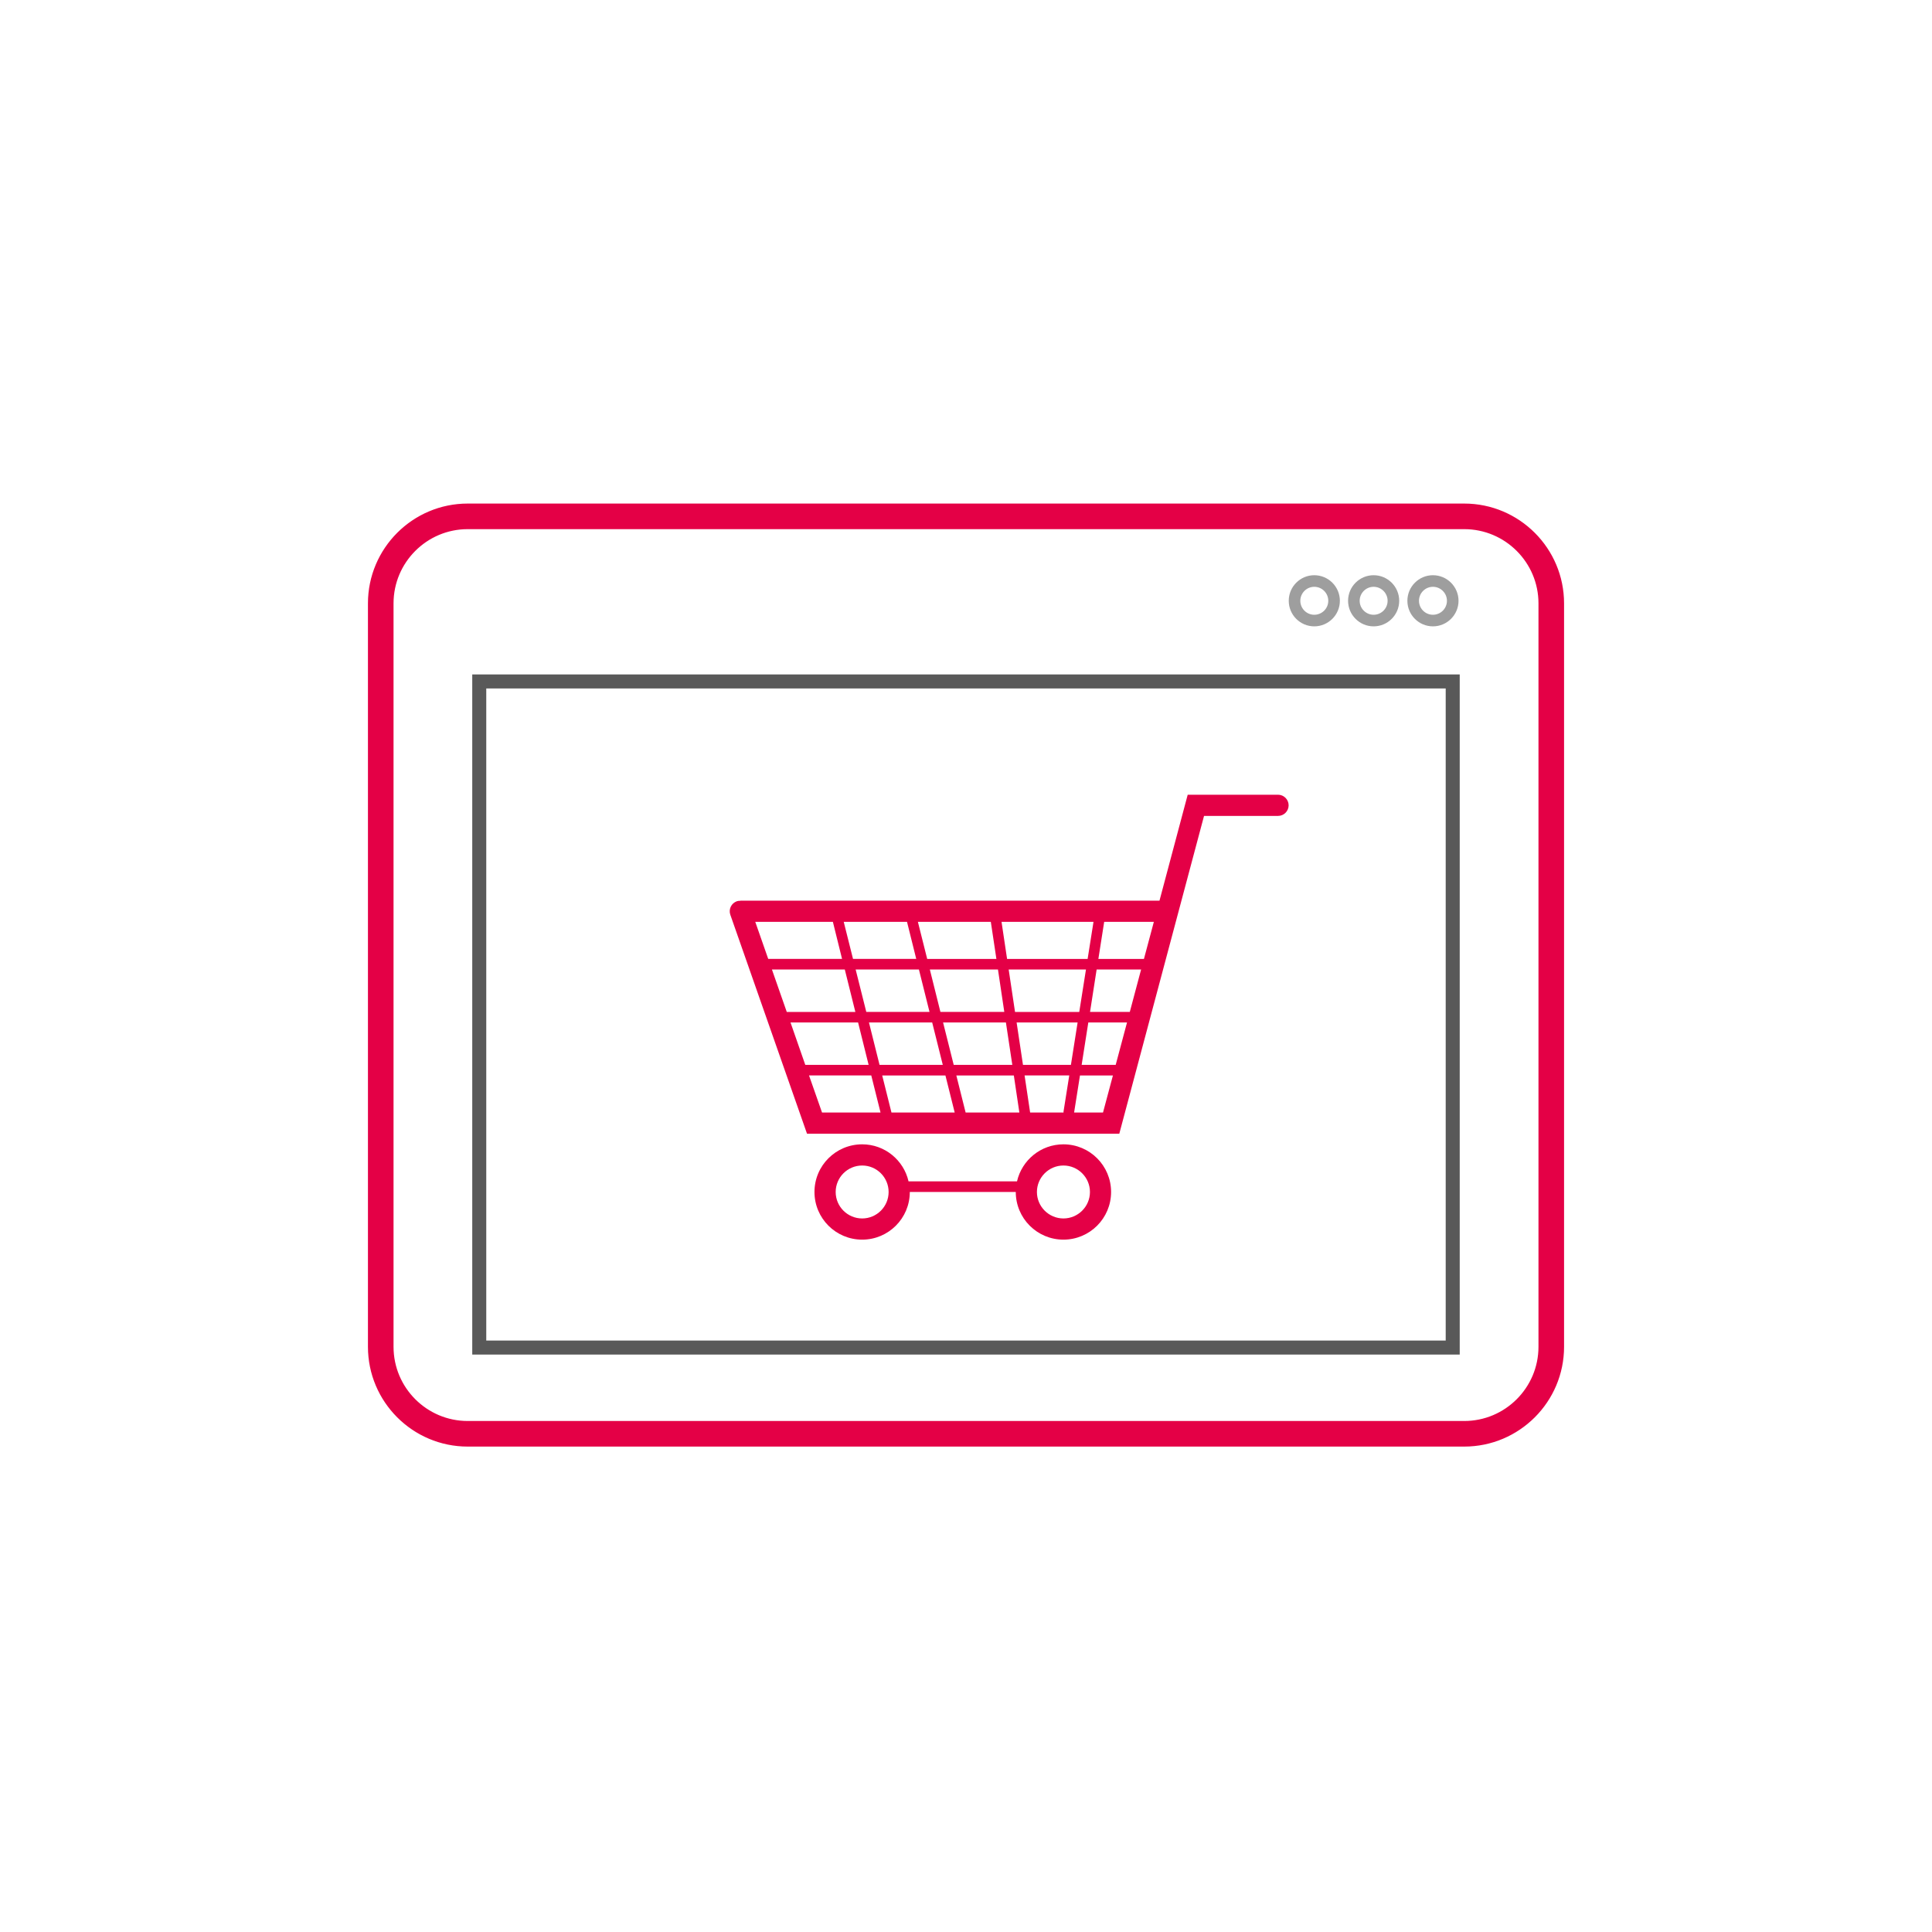 <?xml version="1.0" encoding="utf-8"?>
<!-- Generator: Adobe Illustrator 15.1.0, SVG Export Plug-In  -->
<!DOCTYPE svg PUBLIC "-//W3C//DTD SVG 1.1//EN" "http://www.w3.org/Graphics/SVG/1.1/DTD/svg11.dtd">
<svg version="1.1"
	 xmlns="http://www.w3.org/2000/svg" xmlns:xlink="http://www.w3.org/1999/xlink" xmlns:a="http://ns.adobe.com/AdobeSVGViewerExtensions/3.0/"
	 x="0px" y="0px" width="130px" height="130px" viewBox="-24.758 -33.883 130 130" enable-background="new -24.758 -33.883 130 130"
	 xml:space="preserve">
<defs>
</defs>
<path fill="none" stroke="#E40046" stroke-width="0.943" stroke-miterlimit="10" d="M73.766,62.983H6.713
	c-3.441,0-6.241-2.801-6.241-6.243V6.716c0-3.443,2.8-6.244,6.241-6.244h67.053c3.445,0,6.247,2.801,6.247,6.244V56.74
	C80.013,60.183,77.211,62.983,73.766,62.983z M6.713,1.251c-3.012,0-5.462,2.451-5.462,5.465V56.74c0,3.014,2.45,5.464,5.462,5.464
	h67.053c3.015,0,5.468-2.45,5.468-5.464V6.716c0-3.014-2.453-5.465-5.468-5.465H6.713z"/>
<rect x="7.49" y="11.97" fill="none" stroke="#595959" stroke-width="0.943" stroke-miterlimit="10" width="65.502" height="44.821"/>
<path fill="#9E9E9E" d="M63.676,8.263c-0.946,0-1.717-0.771-1.717-1.72s0.771-1.721,1.717-1.721c0.95,0,1.723,0.772,1.723,1.721
	S64.626,8.263,63.676,8.263z M63.676,5.602c-0.517,0-0.938,0.423-0.938,0.941s0.421,0.94,0.938,0.94c0.521,0,0.943-0.422,0.943-0.94
	S64.197,5.602,63.676,5.602z"/>
<path fill="#9E9E9E" d="M67.67,8.263c-0.947,0-1.719-0.771-1.719-1.72s0.771-1.721,1.719-1.721c0.949,0,1.721,0.772,1.721,1.721
	S68.619,8.263,67.67,8.263z M67.67,5.602c-0.518,0-0.939,0.423-0.939,0.941s0.422,0.94,0.939,0.94c0.52,0,0.941-0.422,0.941-0.94
	S68.189,5.602,67.67,5.602z"/>
<path fill="#9E9E9E" d="M71.661,8.263c-0.948,0-1.719-0.771-1.719-1.72s0.771-1.721,1.719-1.721s1.722,0.772,1.722,1.721
	S72.609,8.263,71.661,8.263z M71.661,5.602c-0.518,0-0.939,0.423-0.939,0.941s0.422,0.94,0.939,0.94c0.52,0,0.942-0.422,0.942-0.94
	S72.181,5.602,71.661,5.602z"/>
<path fill="#E40046" d="M61.236,19.592H55.16l-1.899,7.13H25.057v0.008c-0.078,0-0.156,0.003-0.232,0.029
	c-0.373,0.132-0.572,0.536-0.441,0.911l5.16,14.732h21.013l5.702-21.384h4.979c0.393,0,0.713-0.319,0.713-0.714
	C61.949,19.911,61.629,19.592,61.236,19.592z M52.215,30.641h-3.066l0.391-2.494h3.342L52.215,30.641z M51.264,34.207h-2.676
	l0.444-2.854h2.992L51.264,34.207z M50.315,37.769h-2.291l0.448-2.851h2.604L50.315,37.769z M40.217,40.977l-0.625-2.494h3.869
	l0.372,2.494H40.217z M35.227,40.977l-0.623-2.494h4.254l0.623,2.494H35.227z M31.285,28.146l0.617,2.494h-4.968l-0.872-2.494
	H31.285z M36.273,28.146l0.621,2.494h-4.254l-0.625-2.494H36.273z M38.521,34.207l-0.712-2.854h4.584l0.426,2.854H38.521z
	 M42.928,34.918l0.43,2.851h-3.943l-0.715-2.851H42.928z M37.787,34.207h-4.254l-0.716-2.854h4.257L37.787,34.207z M43.114,31.354
	h5.2l-0.451,2.854h-4.322L43.114,31.354z M43.006,30.641l-0.373-2.494h6.188l-0.395,2.494H43.006z M42.287,30.641h-4.656
	l-0.626-2.494h4.907L42.287,30.641z M32.087,31.354l0.71,2.854h-4.615l-0.998-2.854H32.087z M28.434,34.918h4.547l0.709,2.851
	h-4.262L28.434,34.918z M33.713,34.918h4.254l0.713,2.851h-4.255L33.713,34.918z M44.184,38.482h3.006l-0.387,2.438
	c0,0.021,0.004,0.037,0.004,0.056h-2.25L44.184,38.482z M44.076,37.769l-0.428-2.851h4.104l-0.45,2.851H44.076z M29.68,38.482h4.188
	l0.623,2.494h-3.936L29.68,38.482z M47.516,40.977l0.395-2.494h2.217l-0.667,2.494H47.516z"/>
<path fill="#E40046" d="M46.798,43.116c-1.525,0-2.796,1.066-3.124,2.493h-7.298c-0.325-1.427-1.599-2.493-3.12-2.493
	c-1.773,0-3.21,1.434-3.21,3.207c0,1.772,1.437,3.207,3.21,3.207c1.769,0,3.205-1.435,3.205-3.207h7.13
	c0,1.772,1.437,3.207,3.207,3.207c1.771,0,3.207-1.435,3.207-3.207C50.005,44.55,48.569,43.116,46.798,43.116z M33.256,48.104
	c-0.983,0-1.783-0.799-1.783-1.78c0-0.983,0.8-1.782,1.783-1.782c0.982,0,1.779,0.799,1.779,1.782
	C35.035,47.305,34.238,48.104,33.256,48.104z M46.798,48.104c-0.981,0-1.784-0.799-1.784-1.78c0-0.983,0.803-1.782,1.784-1.782
	s1.784,0.799,1.784,1.782C48.582,47.305,47.779,48.104,46.798,48.104z"/>
</svg>
